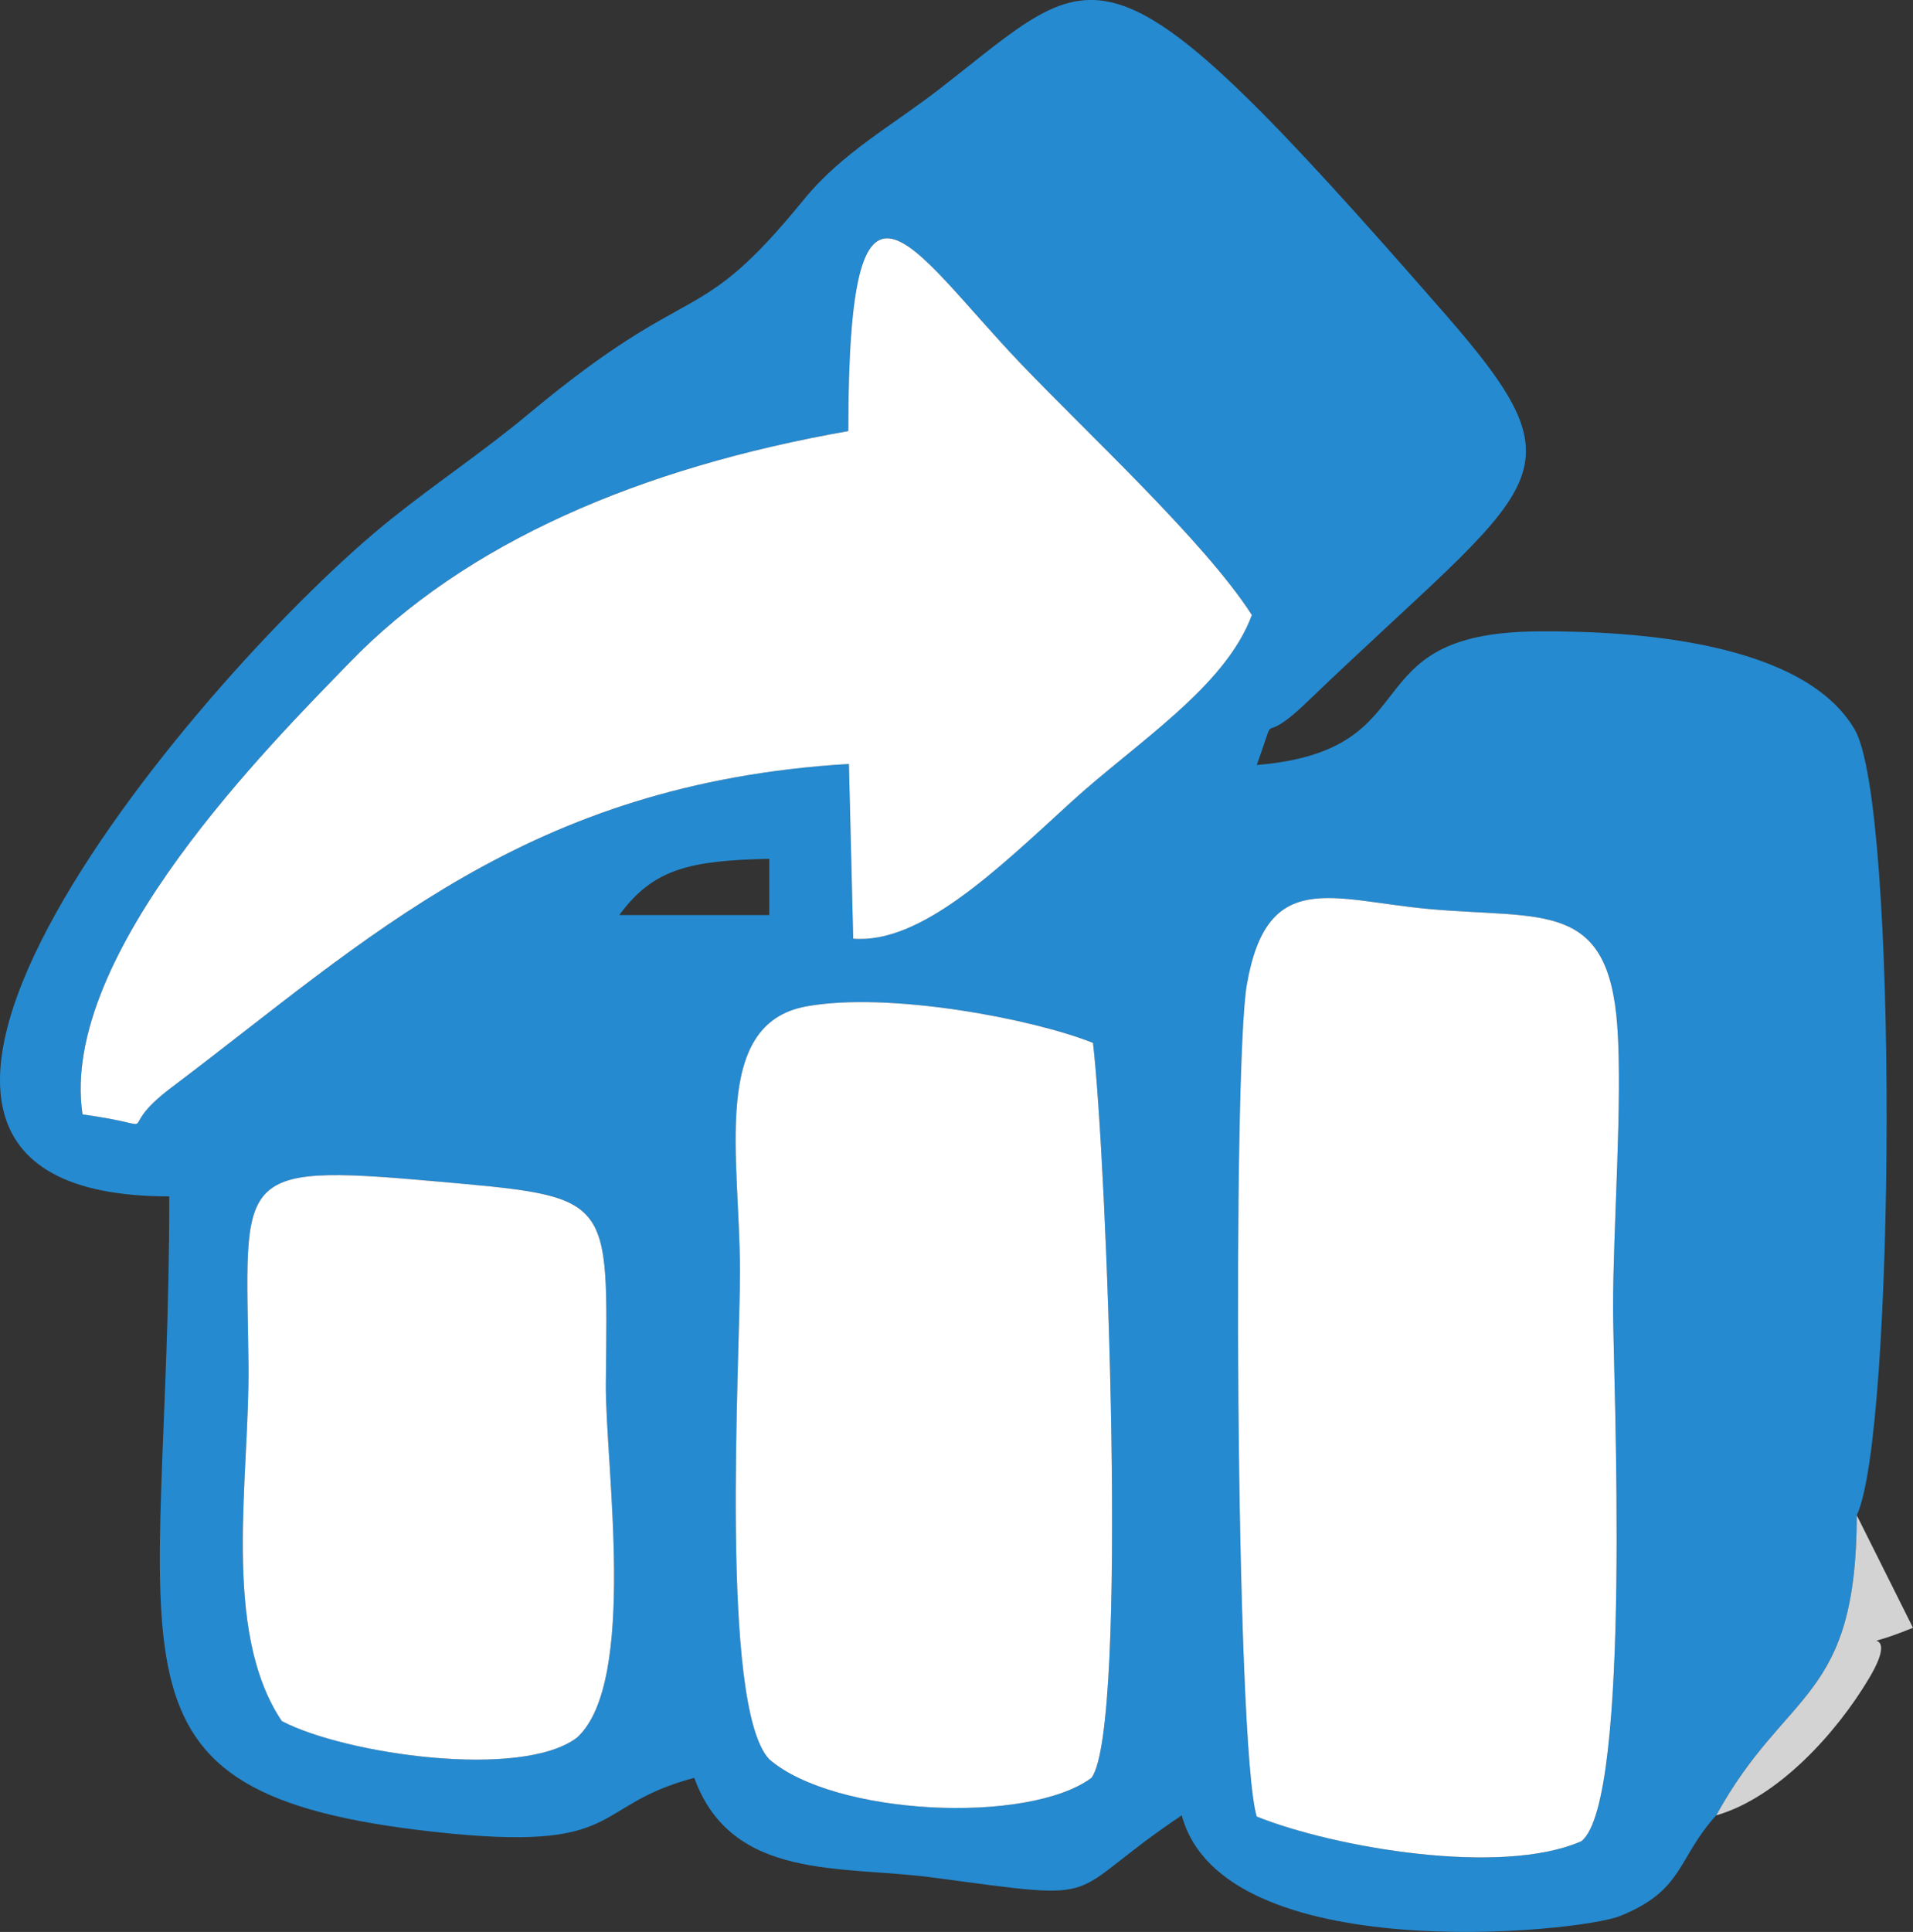 <?xml version="1.0" encoding="UTF-8"?>
<!DOCTYPE svg PUBLIC "-//W3C//DTD SVG 1.1//EN" "http://www.w3.org/Graphics/SVG/1.1/DTD/svg11.dtd">
<!-- Creator: CorelDRAW 2019 (64 Bit) -->
<svg xmlns="http://www.w3.org/2000/svg" xml:space="preserve" width="413.865mm" height="417.829mm" version="1.1" style="shape-rendering:geometricPrecision; text-rendering:geometricPrecision; image-rendering:optimizeQuality; fill-rule:evenodd; clip-rule:evenodd"
viewBox="0 0 1321.17 1333.83"
 xmlns:xlink="http://www.w3.org/1999/xlink">
 <rect x="0" y="0" width="1321.17" height="1333.83" fill="#333333" stroke="none"/>
 <defs>
  <style type="text/css">
   <![CDATA[
    .fil0 {fill:#258AD0}
    .fil2 {fill:lightgrey}
    .fil1 {fill:white}
   ]]>
  </style>
 </defs>
 <g id="Camada_x0020_1">
  <path class="fil0" d="M867.96 1254.18c-14.81,-47.47 -16.7,-517.92 -6.86,-574.42 14.1,-81.03 58.86,-58.18 126.23,-52.14 78.44,7.03 123.38,-6.34 129.63,80.87 3.73,51.94 -2.97,138.12 -2.93,195.21 0.04,45.34 13.26,339.57 -21.84,367.45 -55.33,24.39 -170.56,4.5 -224.23,-16.97zm-356.91 -376.38c0,-78.14 -20.48,-170.76 45.67,-182.95 56.83,-10.47 156.74,8.57 198.14,25.18 9.43,79.41 24.75,472.79 -1.04,507.4 -43.99,32.53 -178.12,25.96 -222.6,-12.88 -34.44,-36.59 -20.16,-273.86 -20.16,-336.75zm-316.44 310.41c-41.99,-62.79 -22.09,-168.01 -22.99,-246.06 -1.51,-130.4 -12.04,-139.08 126.22,-126.81 126.72,11.25 121.82,8.34 120.59,139.88 -0.51,55.24 22.2,205.74 -19.82,244.32 -38.14,29.21 -160.33,11.62 -203.99,-11.33zm336.67 -595.29l0 38.85 -103.59 0c23.51,-32.1 48.75,-37.62 103.59,-38.85zm54.56 -295.31c0.01,-209.81 40.92,-128.5 119.02,-46.68 45.7,47.88 127.37,123.26 159.69,173.65 -18.44,50.01 -80.04,88.14 -125.56,129.8 -50.68,46.36 -103.37,97.49 -149.77,93.66l-2.96 -120.65c-222.61,13.48 -331.6,120.7 -467.69,223.26 -43.73,32.95 0.86,27.28 -61.6,18.73 -16.56,-110.81 132.12,-257.8 183.88,-311.41 80.79,-83.68 201.55,-135.13 344.98,-160.37zm599.42 955.71c48.47,-88.23 96.88,-78.21 97.06,-207.19 26.5,-55.23 29.02,-490.39 -1.41,-542.45 -35.35,-60.48 -151.11,-68.31 -219.29,-67.76 -130.32,1.07 -71.53,82.08 -193.67,92.24 15.98,-44.15 -1.35,-8.84 34.46,-43.23 159.96,-153.61 195.55,-153.62 95.61,-268.12 -238.61,-273.36 -236.72,-242.27 -350.08,-154.69 -31.98,24.7 -66.71,43.63 -92.74,75.6 -75.22,92.35 -74.27,51.66 -189.31,147.36 -33.21,27.63 -62.4,46.65 -95.37,72.96 -127.47,101.7 -439.3,467.95 -153.61,467.95 0,323.2 -59.9,412 183.18,438.75 132.87,14.62 106.07,-17.76 179.39,-37.33 25.85,71.4 101.79,60.41 164.65,68.81 126.42,16.92 86.76,14.18 172.03,-42.91 28.23,105.75 274.1,81.04 302.67,69.52 44.45,-17.9 39.23,-39.63 66.43,-69.52z"/>
  <path class="fil1" d="M585.85 297.62c-143.43,25.24 -264.19,76.69 -344.98,160.37 -51.76,53.62 -200.44,200.6 -183.88,311.41 62.46,8.54 17.87,14.22 61.6,-18.73 136.09,-102.57 245.08,-209.79 467.69,-223.26l2.96 120.65c46.39,3.83 99.09,-47.3 149.77,-93.66 45.53,-41.66 107.12,-79.79 125.56,-129.8 -32.32,-50.39 -113.99,-125.77 -159.69,-173.65 -78.11,-81.82 -119.02,-163.13 -119.02,46.68z"/>
  <path class="fil1" d="M867.96 1254.18c53.67,21.47 168.9,41.36 224.23,16.97 35.1,-27.88 21.88,-322.11 21.84,-367.45 -0.04,-57.1 6.66,-143.28 2.93,-195.21 -6.25,-87.2 -51.19,-73.83 -129.63,-80.87 -67.37,-6.04 -112.12,-28.89 -126.23,52.14 -9.84,56.49 -7.94,526.95 6.86,574.42z"/>
  <path class="fil1" d="M511.05 877.8c0,62.88 -14.27,300.16 20.16,336.75 44.49,38.85 178.62,45.42 222.6,12.88 25.8,-34.6 10.47,-427.98 1.04,-507.4 -41.39,-16.61 -141.3,-35.65 -198.14,-25.18 -66.16,12.19 -45.67,104.8 -45.67,182.95z"/>
  <path class="fil1" d="M194.61 1188.22c43.66,22.95 165.85,40.54 203.99,11.33 42.02,-38.58 19.31,-189.08 19.82,-244.32 1.23,-131.54 6.13,-128.63 -120.59,-139.88 -138.26,-12.27 -127.73,-3.59 -126.22,126.81 0.9,78.05 -19,183.26 22.99,246.06z"/>
  <path class="fil2" d="M1185.27 1253.33c42.6,-12.22 83.08,-56.77 105.73,-94.92 24.94,-42.02 -20.19,-14.24 30.17,-34.57l-38.84 -77.7c-0.18,128.98 -48.59,118.96 -97.06,207.19z"/>
 </g>
</svg>
